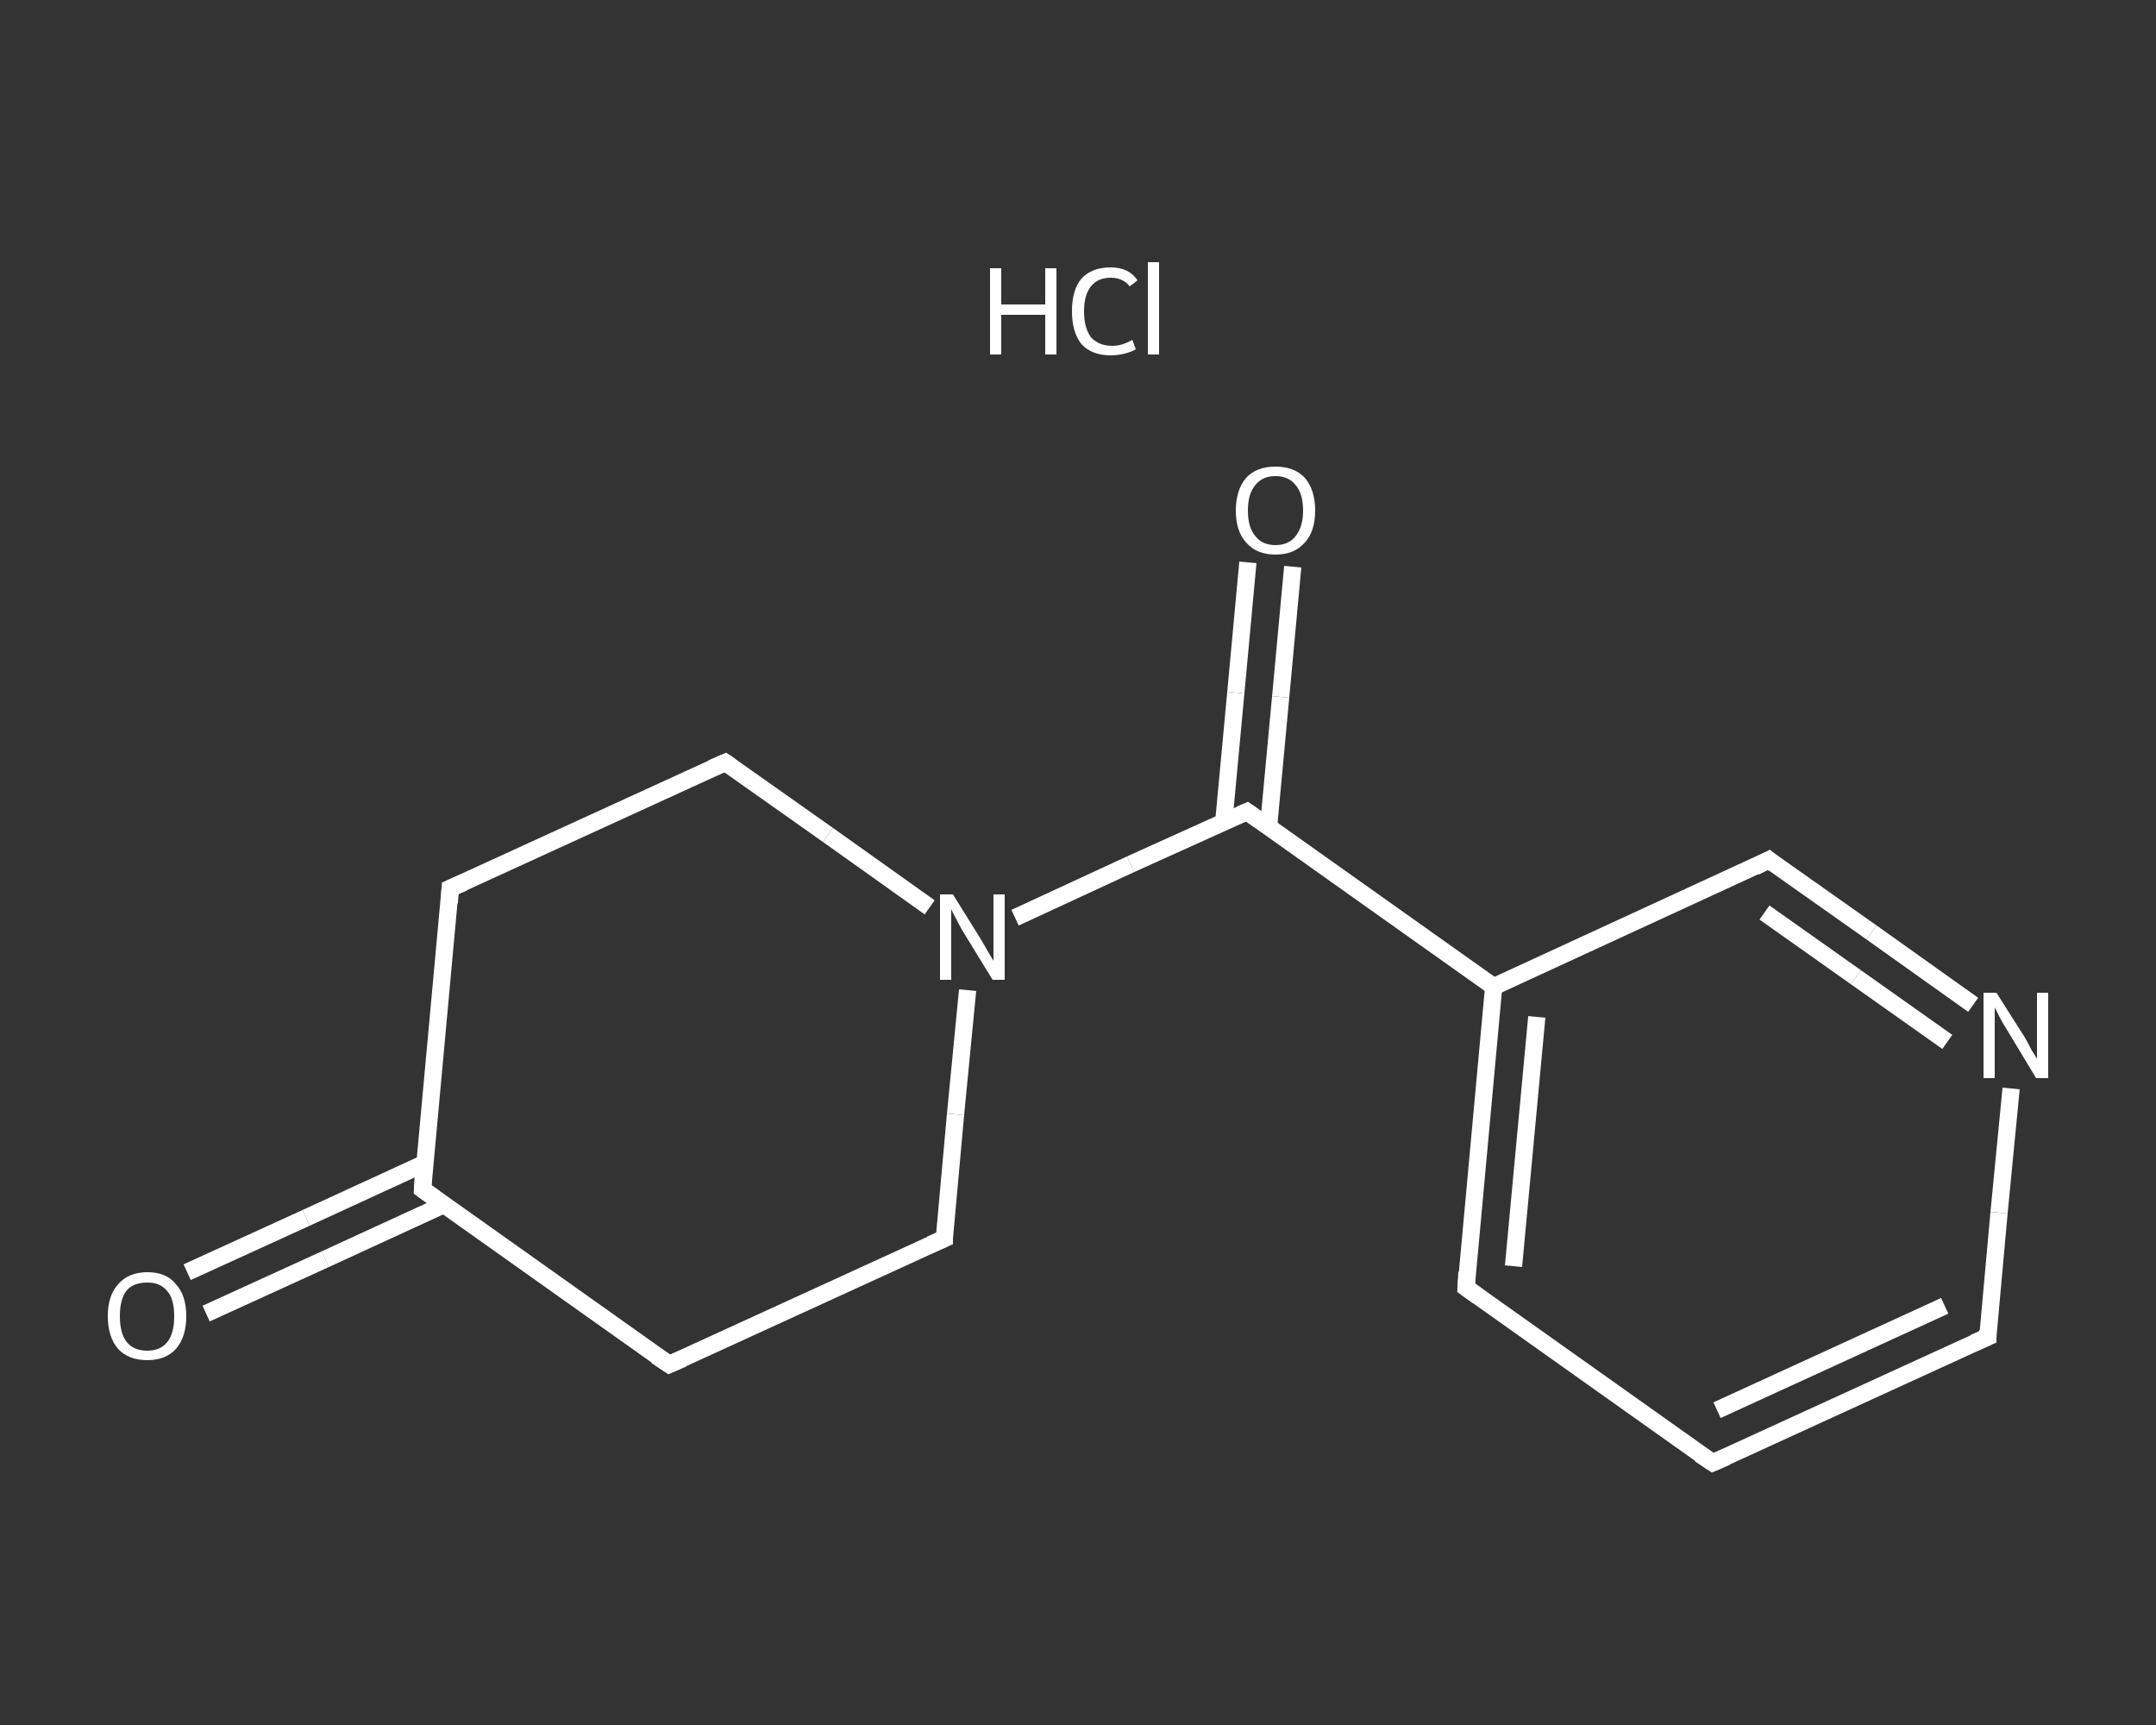 <?xml version='1.0' encoding='iso-8859-1'?>
<svg version='1.1' baseProfile='full'
              xmlns='http://www.w3.org/2000/svg'
                      xmlns:rdkit='http://www.rdkit.org/xml'
                      xmlns:xlink='http://www.w3.org/1999/xlink'
                  xml:space='preserve'
width='250px' height='200px' viewBox='0 0 250 200'>
<rect x="0" y="0" width="250" height="200" fill="#333333" stroke="none"/>
<!-- END OF HEADER -->
<rect style='opacity:1.0;fill:transparent;stroke:none' width='250.0' height='200.0' x='0.0' y='0.0'> </rect>
<path class='bond-0 atom-1 atom-2' d='M 21.7,147.5 L 35.5,141.2' style='fill:none;fill-rule:evenodd;stroke:#FFFFFF;stroke-width:2.0px;stroke-linecap:butt;stroke-linejoin:miter;stroke-opacity:1' />
<path class='bond-0 atom-1 atom-2' d='M 35.5,141.2 L 49.2,134.9' style='fill:none;fill-rule:evenodd;stroke:#FFFFFF;stroke-width:2.0px;stroke-linecap:butt;stroke-linejoin:miter;stroke-opacity:1' />
<path class='bond-0 atom-1 atom-2' d='M 23.9,152.3 L 37.7,146.0' style='fill:none;fill-rule:evenodd;stroke:#FFFFFF;stroke-width:2.0px;stroke-linecap:butt;stroke-linejoin:miter;stroke-opacity:1' />
<path class='bond-0 atom-1 atom-2' d='M 37.7,146.0 L 51.4,139.7' style='fill:none;fill-rule:evenodd;stroke:#FFFFFF;stroke-width:2.0px;stroke-linecap:butt;stroke-linejoin:miter;stroke-opacity:1' />
<path class='bond-1 atom-2 atom-3' d='M 49.0,137.9 L 52.2,103.0' style='fill:none;fill-rule:evenodd;stroke:#FFFFFF;stroke-width:2.0px;stroke-linecap:butt;stroke-linejoin:miter;stroke-opacity:1' />
<path class='bond-2 atom-3 atom-4' d='M 52.2,103.0 L 84.1,88.4' style='fill:none;fill-rule:evenodd;stroke:#FFFFFF;stroke-width:2.0px;stroke-linecap:butt;stroke-linejoin:miter;stroke-opacity:1' />
<path class='bond-3 atom-4 atom-5' d='M 84.1,88.4 L 96.0,96.8' style='fill:none;fill-rule:evenodd;stroke:#FFFFFF;stroke-width:2.0px;stroke-linecap:butt;stroke-linejoin:miter;stroke-opacity:1' />
<path class='bond-3 atom-4 atom-5' d='M 96.0,96.8 L 107.8,105.2' style='fill:none;fill-rule:evenodd;stroke:#FFFFFF;stroke-width:2.0px;stroke-linecap:butt;stroke-linejoin:miter;stroke-opacity:1' />
<path class='bond-4 atom-5 atom-6' d='M 117.7,106.4 L 131.1,100.2' style='fill:none;fill-rule:evenodd;stroke:#FFFFFF;stroke-width:2.0px;stroke-linecap:butt;stroke-linejoin:miter;stroke-opacity:1' />
<path class='bond-4 atom-5 atom-6' d='M 131.1,100.2 L 144.6,94.1' style='fill:none;fill-rule:evenodd;stroke:#FFFFFF;stroke-width:2.0px;stroke-linecap:butt;stroke-linejoin:miter;stroke-opacity:1' />
<path class='bond-5 atom-6 atom-7' d='M 147.1,95.8 L 148.5,80.8' style='fill:none;fill-rule:evenodd;stroke:#FFFFFF;stroke-width:2.0px;stroke-linecap:butt;stroke-linejoin:miter;stroke-opacity:1' />
<path class='bond-5 atom-6 atom-7' d='M 148.5,80.8 L 149.9,65.7' style='fill:none;fill-rule:evenodd;stroke:#FFFFFF;stroke-width:2.0px;stroke-linecap:butt;stroke-linejoin:miter;stroke-opacity:1' />
<path class='bond-5 atom-6 atom-7' d='M 141.9,95.3 L 143.3,80.3' style='fill:none;fill-rule:evenodd;stroke:#FFFFFF;stroke-width:2.0px;stroke-linecap:butt;stroke-linejoin:miter;stroke-opacity:1' />
<path class='bond-5 atom-6 atom-7' d='M 143.3,80.3 L 144.7,65.2' style='fill:none;fill-rule:evenodd;stroke:#FFFFFF;stroke-width:2.0px;stroke-linecap:butt;stroke-linejoin:miter;stroke-opacity:1' />
<path class='bond-6 atom-6 atom-8' d='M 144.6,94.1 L 173.2,114.4' style='fill:none;fill-rule:evenodd;stroke:#FFFFFF;stroke-width:2.0px;stroke-linecap:butt;stroke-linejoin:miter;stroke-opacity:1' />
<path class='bond-7 atom-8 atom-9' d='M 173.2,114.4 L 170.0,149.3' style='fill:none;fill-rule:evenodd;stroke:#FFFFFF;stroke-width:2.0px;stroke-linecap:butt;stroke-linejoin:miter;stroke-opacity:1' />
<path class='bond-7 atom-8 atom-9' d='M 178.2,117.9 L 175.5,146.8' style='fill:none;fill-rule:evenodd;stroke:#FFFFFF;stroke-width:2.0px;stroke-linecap:butt;stroke-linejoin:miter;stroke-opacity:1' />
<path class='bond-8 atom-9 atom-10' d='M 170.0,149.3 L 198.6,169.6' style='fill:none;fill-rule:evenodd;stroke:#FFFFFF;stroke-width:2.0px;stroke-linecap:butt;stroke-linejoin:miter;stroke-opacity:1' />
<path class='bond-9 atom-10 atom-11' d='M 198.6,169.6 L 230.5,155.0' style='fill:none;fill-rule:evenodd;stroke:#FFFFFF;stroke-width:2.0px;stroke-linecap:butt;stroke-linejoin:miter;stroke-opacity:1' />
<path class='bond-9 atom-10 atom-11' d='M 199.1,163.5 L 225.5,151.4' style='fill:none;fill-rule:evenodd;stroke:#FFFFFF;stroke-width:2.0px;stroke-linecap:butt;stroke-linejoin:miter;stroke-opacity:1' />
<path class='bond-10 atom-11 atom-12' d='M 230.5,155.0 L 231.8,140.6' style='fill:none;fill-rule:evenodd;stroke:#FFFFFF;stroke-width:2.0px;stroke-linecap:butt;stroke-linejoin:miter;stroke-opacity:1' />
<path class='bond-10 atom-11 atom-12' d='M 231.8,140.6 L 233.2,126.2' style='fill:none;fill-rule:evenodd;stroke:#FFFFFF;stroke-width:2.0px;stroke-linecap:butt;stroke-linejoin:miter;stroke-opacity:1' />
<path class='bond-11 atom-12 atom-13' d='M 228.8,116.5 L 217.0,108.1' style='fill:none;fill-rule:evenodd;stroke:#FFFFFF;stroke-width:2.0px;stroke-linecap:butt;stroke-linejoin:miter;stroke-opacity:1' />
<path class='bond-11 atom-12 atom-13' d='M 217.0,108.1 L 205.1,99.7' style='fill:none;fill-rule:evenodd;stroke:#FFFFFF;stroke-width:2.0px;stroke-linecap:butt;stroke-linejoin:miter;stroke-opacity:1' />
<path class='bond-11 atom-12 atom-13' d='M 225.8,120.8 L 215.2,113.3' style='fill:none;fill-rule:evenodd;stroke:#FFFFFF;stroke-width:2.0px;stroke-linecap:butt;stroke-linejoin:miter;stroke-opacity:1' />
<path class='bond-11 atom-12 atom-13' d='M 215.2,113.3 L 204.6,105.8' style='fill:none;fill-rule:evenodd;stroke:#FFFFFF;stroke-width:2.0px;stroke-linecap:butt;stroke-linejoin:miter;stroke-opacity:1' />
<path class='bond-12 atom-5 atom-14' d='M 112.2,114.8 L 110.8,129.2' style='fill:none;fill-rule:evenodd;stroke:#FFFFFF;stroke-width:2.0px;stroke-linecap:butt;stroke-linejoin:miter;stroke-opacity:1' />
<path class='bond-12 atom-5 atom-14' d='M 110.8,129.2 L 109.5,143.6' style='fill:none;fill-rule:evenodd;stroke:#FFFFFF;stroke-width:2.0px;stroke-linecap:butt;stroke-linejoin:miter;stroke-opacity:1' />
<path class='bond-13 atom-14 atom-15' d='M 109.5,143.6 L 77.6,158.2' style='fill:none;fill-rule:evenodd;stroke:#FFFFFF;stroke-width:2.0px;stroke-linecap:butt;stroke-linejoin:miter;stroke-opacity:1' />
<path class='bond-14 atom-15 atom-2' d='M 77.6,158.2 L 49.0,137.9' style='fill:none;fill-rule:evenodd;stroke:#FFFFFF;stroke-width:2.0px;stroke-linecap:butt;stroke-linejoin:miter;stroke-opacity:1' />
<path class='bond-15 atom-13 atom-8' d='M 205.1,99.7 L 173.2,114.4' style='fill:none;fill-rule:evenodd;stroke:#FFFFFF;stroke-width:2.0px;stroke-linecap:butt;stroke-linejoin:miter;stroke-opacity:1' />
<path d='M 49.1,136.2 L 49.0,137.9 L 50.4,138.9' style='fill:none;stroke:#FFFFFF;stroke-width:2.0px;stroke-linecap:butt;stroke-linejoin:miter;stroke-opacity:1;' />
<path d='M 52.1,104.7 L 52.2,103.0 L 53.8,102.3' style='fill:none;stroke:#FFFFFF;stroke-width:2.0px;stroke-linecap:butt;stroke-linejoin:miter;stroke-opacity:1;' />
<path d='M 82.5,89.1 L 84.1,88.4 L 84.7,88.8' style='fill:none;stroke:#FFFFFF;stroke-width:2.0px;stroke-linecap:butt;stroke-linejoin:miter;stroke-opacity:1;' />
<path d='M 143.9,94.4 L 144.6,94.1 L 146.0,95.1' style='fill:none;stroke:#FFFFFF;stroke-width:2.0px;stroke-linecap:butt;stroke-linejoin:miter;stroke-opacity:1;' />
<path d='M 170.1,147.5 L 170.0,149.3 L 171.4,150.3' style='fill:none;stroke:#FFFFFF;stroke-width:2.0px;stroke-linecap:butt;stroke-linejoin:miter;stroke-opacity:1;' />
<path d='M 197.1,168.6 L 198.6,169.6 L 200.2,168.9' style='fill:none;stroke:#FFFFFF;stroke-width:2.0px;stroke-linecap:butt;stroke-linejoin:miter;stroke-opacity:1;' />
<path d='M 228.9,155.7 L 230.5,155.0 L 230.5,154.2' style='fill:none;stroke:#FFFFFF;stroke-width:2.0px;stroke-linecap:butt;stroke-linejoin:miter;stroke-opacity:1;' />
<path d='M 205.7,100.2 L 205.1,99.7 L 203.5,100.5' style='fill:none;stroke:#FFFFFF;stroke-width:2.0px;stroke-linecap:butt;stroke-linejoin:miter;stroke-opacity:1;' />
<path d='M 109.5,142.9 L 109.5,143.6 L 107.9,144.3' style='fill:none;stroke:#FFFFFF;stroke-width:2.0px;stroke-linecap:butt;stroke-linejoin:miter;stroke-opacity:1;' />
<path d='M 79.2,157.5 L 77.6,158.2 L 76.1,157.2' style='fill:none;stroke:#FFFFFF;stroke-width:2.0px;stroke-linecap:butt;stroke-linejoin:miter;stroke-opacity:1;' />
<path class='atom-0' d='M 114.8 31.1
L 116.1 31.1
L 116.1 35.3
L 121.2 35.3
L 121.2 31.1
L 122.5 31.1
L 122.5 41.1
L 121.2 41.1
L 121.2 36.5
L 116.1 36.5
L 116.1 41.1
L 114.8 41.1
L 114.8 31.1
' fill='#FFFFFF'/>
<path class='atom-0' d='M 124.3 36.1
Q 124.3 33.6, 125.4 32.3
Q 126.6 31.0, 128.8 31.0
Q 130.9 31.0, 131.9 32.5
L 131.0 33.2
Q 130.2 32.2, 128.8 32.2
Q 127.3 32.2, 126.5 33.2
Q 125.7 34.2, 125.7 36.1
Q 125.7 38.0, 126.5 39.1
Q 127.4 40.1, 129.0 40.1
Q 130.1 40.1, 131.3 39.4
L 131.7 40.5
Q 131.2 40.8, 130.4 41.0
Q 129.6 41.2, 128.8 41.2
Q 126.6 41.2, 125.4 39.9
Q 124.3 38.5, 124.3 36.1
' fill='#FFFFFF'/>
<path class='atom-0' d='M 133.1 30.4
L 134.4 30.4
L 134.4 41.1
L 133.1 41.1
L 133.1 30.4
' fill='#FFFFFF'/>
<path class='atom-1' d='M 12.5 152.6
Q 12.5 150.2, 13.7 148.9
Q 14.9 147.5, 17.1 147.5
Q 19.3 147.5, 20.4 148.9
Q 21.6 150.2, 21.6 152.6
Q 21.6 155.0, 20.4 156.4
Q 19.2 157.7, 17.1 157.7
Q 14.9 157.7, 13.7 156.4
Q 12.5 155.0, 12.5 152.6
M 17.1 156.6
Q 18.6 156.6, 19.4 155.6
Q 20.2 154.6, 20.2 152.6
Q 20.2 150.6, 19.4 149.7
Q 18.6 148.7, 17.1 148.7
Q 15.5 148.7, 14.7 149.6
Q 13.9 150.6, 13.9 152.6
Q 13.9 154.6, 14.7 155.6
Q 15.5 156.6, 17.1 156.6
' fill='#FFFFFF'/>
<path class='atom-5' d='M 110.5 103.7
L 113.8 109.0
Q 114.1 109.5, 114.6 110.4
Q 115.2 111.4, 115.2 111.4
L 115.2 103.7
L 116.5 103.7
L 116.5 113.6
L 115.1 113.6
L 111.6 107.9
Q 111.2 107.2, 110.8 106.4
Q 110.4 105.7, 110.3 105.4
L 110.3 113.6
L 109.0 113.6
L 109.0 103.7
L 110.5 103.7
' fill='#FFFFFF'/>
<path class='atom-7' d='M 143.3 59.2
Q 143.3 56.8, 144.5 55.4
Q 145.7 54.1, 147.9 54.1
Q 150.1 54.1, 151.3 55.4
Q 152.5 56.8, 152.5 59.2
Q 152.5 61.6, 151.3 62.9
Q 150.1 64.3, 147.9 64.3
Q 145.7 64.3, 144.5 62.9
Q 143.3 61.6, 143.3 59.2
M 147.9 63.2
Q 149.4 63.2, 150.2 62.2
Q 151.1 61.1, 151.1 59.2
Q 151.1 57.2, 150.2 56.2
Q 149.4 55.2, 147.9 55.2
Q 146.4 55.2, 145.6 56.2
Q 144.7 57.2, 144.7 59.2
Q 144.7 61.2, 145.6 62.2
Q 146.4 63.2, 147.9 63.2
' fill='#FFFFFF'/>
<path class='atom-12' d='M 231.5 115.1
L 234.8 120.3
Q 235.1 120.8, 235.6 121.8
Q 236.2 122.7, 236.2 122.8
L 236.2 115.1
L 237.5 115.1
L 237.5 125.0
L 236.1 125.0
L 232.6 119.2
Q 232.2 118.6, 231.8 117.8
Q 231.4 117.0, 231.3 116.8
L 231.3 125.0
L 230.0 125.0
L 230.0 115.1
L 231.5 115.1
' fill='#FFFFFF'/>
</svg>
